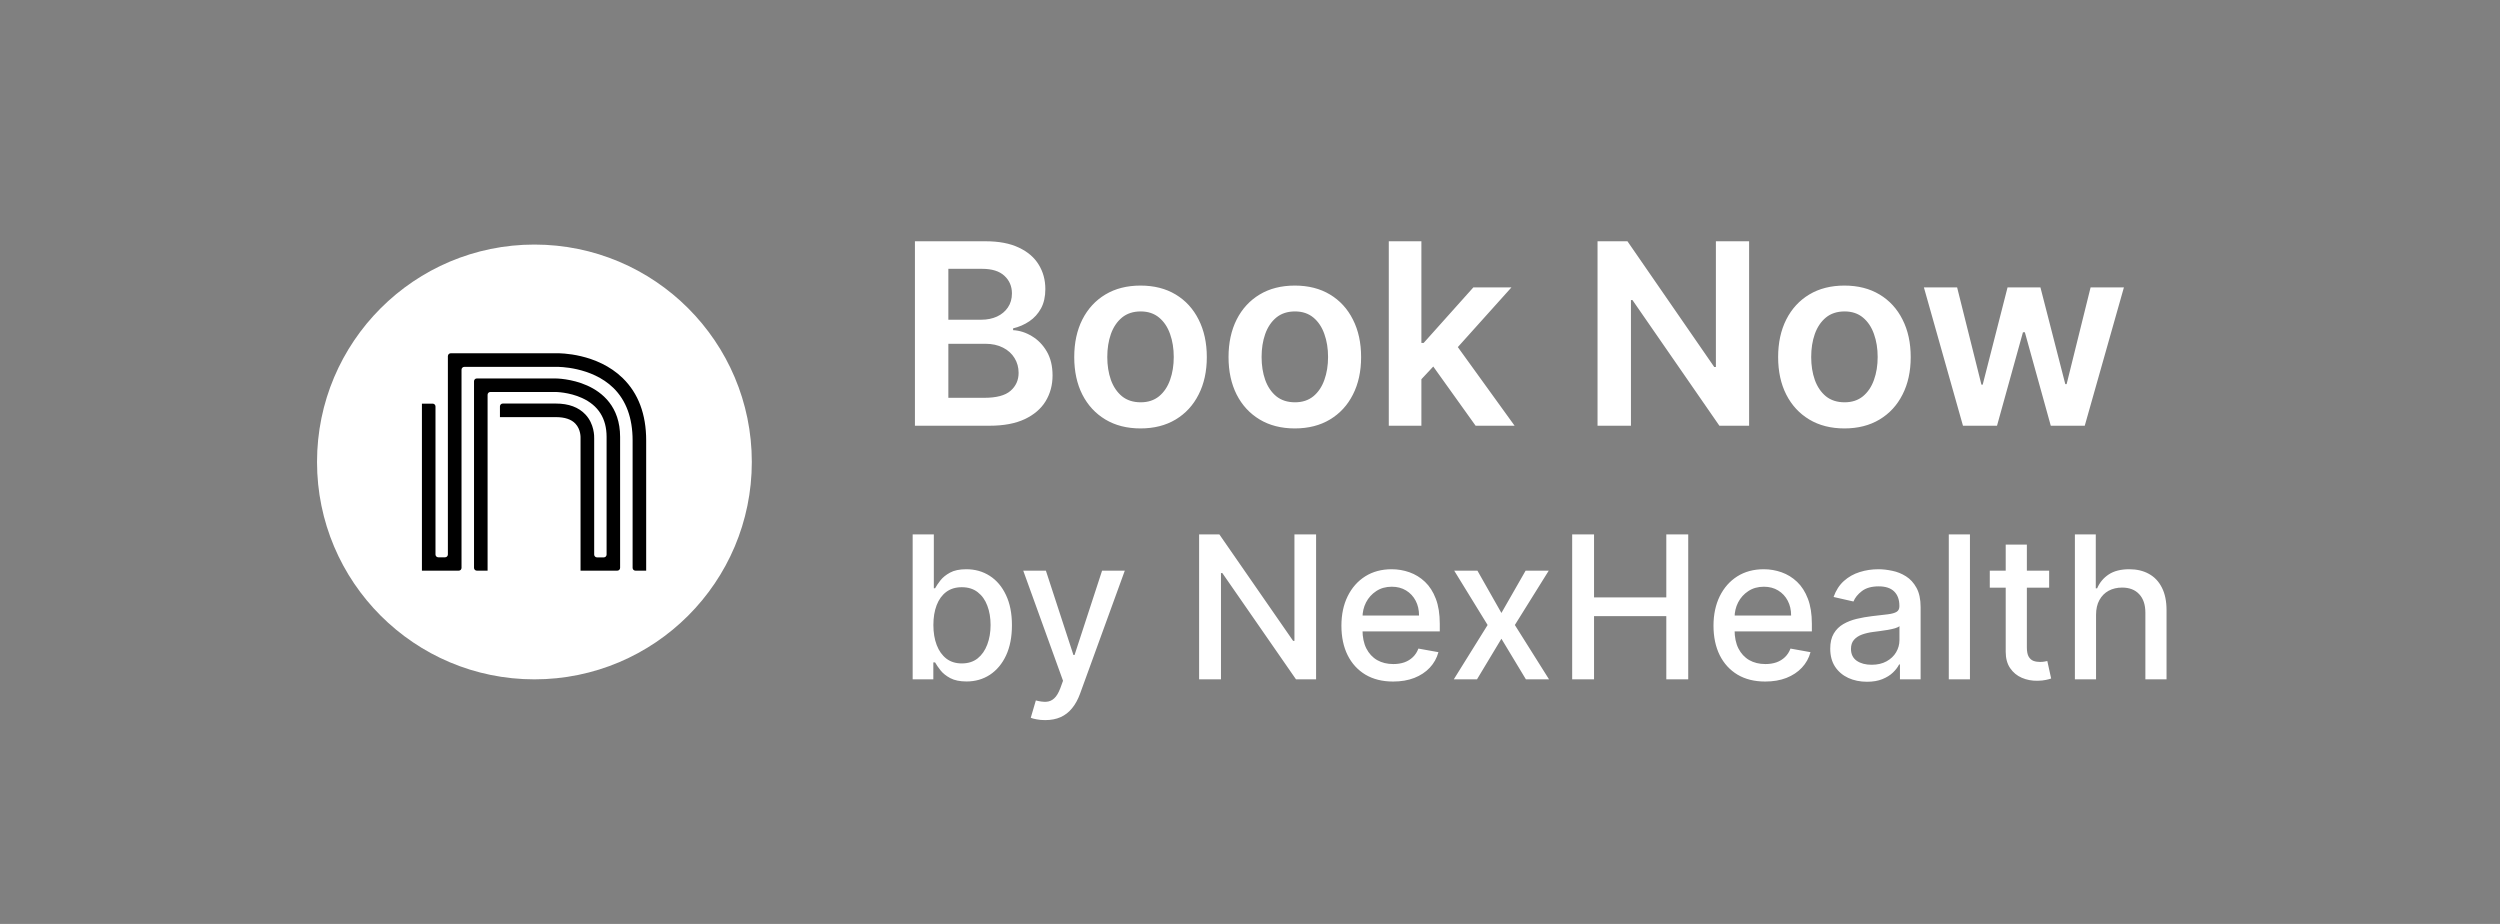 <svg width="138" height="51" viewBox="0 0 138 51" fill="none" xmlns="http://www.w3.org/2000/svg">
<rect x="0" y="0" width="138" height="51" fill="#808080" stroke="none"/>
<rect width="138" height="51" rx="6" fill="none"/>
<g clip-path="url(#clip0_74_764)">
<circle cx="29.5" cy="25.5" r="12" fill="white"/>
<path d="M30.739 19.5C30.884 19.498 32.955 19.485 34.378 20.875C35.235 21.712 35.669 22.867 35.669 24.31V31.5H35.074C34.988 31.5 34.92 31.43 34.92 31.346V24.31C34.92 23.078 34.564 22.105 33.861 21.415C32.645 20.226 30.773 20.251 30.753 20.251H25.631C25.545 20.251 25.476 20.322 25.476 20.405V31.346C25.476 31.432 25.407 31.5 25.323 31.5H23.29V22.281H23.884C23.971 22.281 24.039 22.352 24.039 22.436V30.608C24.039 30.695 24.109 30.763 24.193 30.763H24.569C24.655 30.763 24.723 30.692 24.723 30.608V19.657C24.726 19.571 24.794 19.5 24.881 19.5H30.739ZM30.66 20.891C30.696 20.891 31.549 20.896 32.411 21.281C33.241 21.651 34.23 22.445 34.23 24.119V31.346C34.23 31.432 34.16 31.5 34.076 31.5H32.046V24.169C32.048 24.14 32.06 23.699 31.762 23.386C31.536 23.145 31.172 23.025 30.682 23.025H27.597V22.431C27.598 22.345 27.668 22.276 27.752 22.276H30.685C31.393 22.276 31.944 22.481 32.318 22.883C32.808 23.407 32.803 24.085 32.799 24.205V30.613C32.799 30.699 32.869 30.767 32.953 30.768H33.33C33.416 30.768 33.484 30.697 33.484 30.613V24.114C33.484 23.1 33.028 22.379 32.128 21.969C31.411 21.642 30.669 21.637 30.662 21.637H27.069C26.983 21.637 26.915 21.707 26.915 21.791V31.5H26.32C26.234 31.5 26.166 31.43 26.166 31.346V21.045C26.166 20.959 26.236 20.891 26.32 20.891H30.66Z" fill="black"/>
</g>
<path d="M50.504 23.5V13.318H54.402C55.138 13.318 55.749 13.434 56.236 13.666C56.727 13.895 57.093 14.208 57.335 14.606C57.581 15.004 57.703 15.454 57.703 15.958C57.703 16.372 57.624 16.727 57.465 17.022C57.305 17.314 57.092 17.551 56.823 17.733C56.555 17.915 56.255 18.046 55.923 18.126V18.225C56.285 18.245 56.631 18.356 56.962 18.558C57.297 18.757 57.571 19.039 57.783 19.403C57.995 19.768 58.101 20.209 58.101 20.726C58.101 21.253 57.973 21.727 57.718 22.148C57.463 22.565 57.078 22.895 56.565 23.137C56.051 23.379 55.405 23.5 54.626 23.5H50.504ZM52.349 21.959H54.332C55.002 21.959 55.484 21.831 55.779 21.576C56.077 21.317 56.227 20.986 56.227 20.582C56.227 20.28 56.152 20.008 56.003 19.766C55.854 19.521 55.642 19.329 55.367 19.19C55.091 19.047 54.763 18.976 54.382 18.976H52.349V21.959ZM52.349 17.648H54.173C54.492 17.648 54.778 17.59 55.033 17.474C55.289 17.355 55.489 17.188 55.635 16.972C55.784 16.754 55.859 16.495 55.859 16.197C55.859 15.802 55.719 15.477 55.441 15.222C55.166 14.967 54.757 14.839 54.213 14.839H52.349V17.648ZM62.957 23.649C62.211 23.649 61.565 23.485 61.018 23.157C60.471 22.829 60.047 22.37 59.745 21.78C59.447 21.19 59.298 20.5 59.298 19.712C59.298 18.923 59.447 18.232 59.745 17.639C60.047 17.045 60.471 16.584 61.018 16.256C61.565 15.928 62.211 15.764 62.957 15.764C63.703 15.764 64.349 15.928 64.896 16.256C65.443 16.584 65.865 17.045 66.163 17.639C66.465 18.232 66.616 18.923 66.616 19.712C66.616 20.5 66.465 21.19 66.163 21.78C65.865 22.37 65.443 22.829 64.896 23.157C64.349 23.485 63.703 23.649 62.957 23.649ZM62.967 22.207C63.371 22.207 63.709 22.096 63.981 21.874C64.253 21.649 64.455 21.347 64.588 20.97C64.723 20.592 64.791 20.171 64.791 19.707C64.791 19.239 64.723 18.817 64.588 18.439C64.455 18.058 64.253 17.755 63.981 17.529C63.709 17.304 63.371 17.191 62.967 17.191C62.553 17.191 62.208 17.304 61.933 17.529C61.661 17.755 61.457 18.058 61.321 18.439C61.189 18.817 61.122 19.239 61.122 19.707C61.122 20.171 61.189 20.592 61.321 20.97C61.457 21.347 61.661 21.649 61.933 21.874C62.208 22.096 62.553 22.207 62.967 22.207ZM71.474 23.649C70.729 23.649 70.082 23.485 69.535 23.157C68.989 22.829 68.564 22.37 68.263 21.78C67.965 21.19 67.815 20.5 67.815 19.712C67.815 18.923 67.965 18.232 68.263 17.639C68.564 17.045 68.989 16.584 69.535 16.256C70.082 15.928 70.729 15.764 71.474 15.764C72.22 15.764 72.867 15.928 73.413 16.256C73.96 16.584 74.383 17.045 74.681 17.639C74.983 18.232 75.133 18.923 75.133 19.712C75.133 20.5 74.983 21.19 74.681 21.78C74.383 22.37 73.96 22.829 73.413 23.157C72.867 23.485 72.22 23.649 71.474 23.649ZM71.484 22.207C71.889 22.207 72.227 22.096 72.499 21.874C72.77 21.649 72.972 21.347 73.105 20.97C73.241 20.592 73.309 20.171 73.309 19.707C73.309 19.239 73.241 18.817 73.105 18.439C72.972 18.058 72.77 17.755 72.499 17.529C72.227 17.304 71.889 17.191 71.484 17.191C71.07 17.191 70.725 17.304 70.45 17.529C70.178 17.755 69.975 18.058 69.839 18.439C69.706 18.817 69.64 19.239 69.64 19.707C69.64 20.171 69.706 20.592 69.839 20.97C69.975 21.347 70.178 21.649 70.45 21.874C70.725 22.096 71.07 22.207 71.484 22.207ZM78.302 21.104L78.297 18.931H78.585L81.329 15.864H83.432L80.057 19.622H79.684L78.302 21.104ZM76.661 23.5V13.318H78.461V23.5H76.661ZM81.454 23.5L78.968 20.025L80.181 18.757L83.606 23.5H81.454ZM96.551 13.318V23.5H94.91L90.113 16.565H90.028V23.5H88.184V13.318H89.835L94.627 20.259H94.717V13.318H96.551ZM101.812 23.649C101.067 23.649 100.42 23.485 99.873 23.157C99.326 22.829 98.902 22.37 98.601 21.78C98.302 21.19 98.153 20.5 98.153 19.712C98.153 18.923 98.302 18.232 98.601 17.639C98.902 17.045 99.326 16.584 99.873 16.256C100.42 15.928 101.067 15.764 101.812 15.764C102.558 15.764 103.204 15.928 103.751 16.256C104.298 16.584 104.721 17.045 105.019 17.639C105.321 18.232 105.471 18.923 105.471 19.712C105.471 20.5 105.321 21.19 105.019 21.78C104.721 22.37 104.298 22.829 103.751 23.157C103.204 23.485 102.558 23.649 101.812 23.649ZM101.822 22.207C102.227 22.207 102.565 22.096 102.836 21.874C103.108 21.649 103.31 21.347 103.443 20.97C103.579 20.592 103.647 20.171 103.647 19.707C103.647 19.239 103.579 18.817 103.443 18.439C103.31 18.058 103.108 17.755 102.836 17.529C102.565 17.304 102.227 17.191 101.822 17.191C101.408 17.191 101.063 17.304 100.788 17.529C100.516 17.755 100.313 18.058 100.177 18.439C100.044 18.817 99.978 19.239 99.978 19.707C99.978 20.171 100.044 20.592 100.177 20.97C100.313 21.347 100.516 21.649 100.788 21.874C101.063 22.096 101.408 22.207 101.822 22.207ZM108.356 23.5L106.199 15.864H108.033L109.375 21.233H109.445L110.817 15.864H112.632L114.004 21.203H114.078L115.401 15.864H117.24L115.078 23.5H113.203L111.772 18.34H111.667L110.235 23.5H108.356Z" fill="white"/>
<path d="M50.379 37.5V29.5H51.547V32.473H51.617C51.685 32.348 51.783 32.203 51.91 32.039C52.038 31.875 52.215 31.732 52.441 31.609C52.668 31.484 52.967 31.422 53.34 31.422C53.824 31.422 54.257 31.544 54.637 31.789C55.017 32.034 55.315 32.387 55.531 32.848C55.75 33.309 55.859 33.863 55.859 34.512C55.859 35.16 55.751 35.716 55.535 36.18C55.319 36.641 55.022 36.996 54.645 37.246C54.267 37.493 53.836 37.617 53.352 37.617C52.987 37.617 52.689 37.556 52.457 37.434C52.228 37.311 52.048 37.168 51.918 37.004C51.788 36.84 51.688 36.694 51.617 36.566H51.52V37.5H50.379ZM51.523 34.5C51.523 34.922 51.585 35.292 51.707 35.609C51.829 35.927 52.007 36.176 52.238 36.355C52.47 36.533 52.754 36.621 53.09 36.621C53.439 36.621 53.73 36.529 53.965 36.344C54.199 36.156 54.376 35.902 54.496 35.582C54.618 35.262 54.68 34.901 54.68 34.5C54.68 34.104 54.62 33.749 54.5 33.434C54.383 33.118 54.206 32.87 53.969 32.688C53.734 32.505 53.441 32.414 53.09 32.414C52.751 32.414 52.465 32.501 52.23 32.676C51.999 32.85 51.823 33.094 51.703 33.406C51.583 33.719 51.523 34.083 51.523 34.5ZM57.694 39.75C57.52 39.75 57.361 39.736 57.218 39.707C57.075 39.681 56.968 39.652 56.898 39.621L57.179 38.664C57.392 38.721 57.582 38.746 57.749 38.738C57.916 38.73 58.063 38.668 58.19 38.551C58.321 38.434 58.435 38.242 58.534 37.977L58.679 37.578L56.483 31.5H57.733L59.253 36.156H59.315L60.835 31.5H62.089L59.616 38.301C59.502 38.613 59.356 38.878 59.179 39.094C59.002 39.312 58.791 39.477 58.546 39.586C58.301 39.695 58.017 39.75 57.694 39.75ZM72.648 29.5V37.5H71.539L67.473 31.633H67.398V37.5H66.191V29.5H67.309L71.379 35.375H71.453V29.5H72.648ZM76.901 37.621C76.31 37.621 75.801 37.495 75.374 37.242C74.95 36.987 74.621 36.629 74.39 36.168C74.16 35.704 74.046 35.161 74.046 34.539C74.046 33.925 74.16 33.383 74.39 32.914C74.621 32.445 74.944 32.079 75.358 31.816C75.775 31.553 76.262 31.422 76.819 31.422C77.158 31.422 77.486 31.478 77.804 31.59C78.121 31.702 78.407 31.878 78.659 32.117C78.912 32.357 79.111 32.668 79.257 33.051C79.403 33.431 79.476 33.893 79.476 34.438V34.852H74.706V33.977H78.331C78.331 33.669 78.269 33.397 78.144 33.16C78.019 32.921 77.843 32.732 77.616 32.594C77.392 32.456 77.129 32.387 76.827 32.387C76.499 32.387 76.213 32.467 75.968 32.629C75.726 32.788 75.538 32.996 75.405 33.254C75.275 33.509 75.21 33.786 75.21 34.086V34.77C75.21 35.171 75.28 35.512 75.421 35.793C75.564 36.074 75.763 36.289 76.019 36.438C76.274 36.583 76.572 36.656 76.913 36.656C77.134 36.656 77.336 36.625 77.519 36.562C77.701 36.497 77.858 36.401 77.991 36.273C78.124 36.146 78.226 35.988 78.296 35.801L79.401 36C79.313 36.325 79.154 36.611 78.925 36.855C78.698 37.098 78.413 37.286 78.069 37.422C77.728 37.555 77.339 37.621 76.901 37.621ZM81.554 31.5L82.878 33.836L84.214 31.5H85.491L83.62 34.5L85.507 37.5H84.23L82.878 35.258L81.53 37.5H80.249L82.116 34.5L80.272 31.5H81.554ZM86.784 37.5V29.5H87.991V32.977H91.98V29.5H93.19V37.5H91.98V34.012H87.991V37.5H86.784ZM97.44 37.621C96.849 37.621 96.34 37.495 95.913 37.242C95.489 36.987 95.16 36.629 94.929 36.168C94.7 35.704 94.585 35.161 94.585 34.539C94.585 33.925 94.7 33.383 94.929 32.914C95.16 32.445 95.483 32.079 95.897 31.816C96.314 31.553 96.801 31.422 97.358 31.422C97.697 31.422 98.025 31.478 98.343 31.59C98.66 31.702 98.946 31.878 99.198 32.117C99.451 32.357 99.65 32.668 99.796 33.051C99.942 33.431 100.015 33.893 100.015 34.438V34.852H95.245V33.977H98.87C98.87 33.669 98.808 33.397 98.683 33.16C98.558 32.921 98.382 32.732 98.155 32.594C97.931 32.456 97.668 32.387 97.366 32.387C97.038 32.387 96.752 32.467 96.507 32.629C96.265 32.788 96.077 32.996 95.944 33.254C95.814 33.509 95.749 33.786 95.749 34.086V34.77C95.749 35.171 95.819 35.512 95.96 35.793C96.103 36.074 96.302 36.289 96.558 36.438C96.813 36.583 97.111 36.656 97.452 36.656C97.674 36.656 97.875 36.625 98.058 36.562C98.24 36.497 98.397 36.401 98.53 36.273C98.663 36.146 98.765 35.988 98.835 35.801L99.94 36C99.852 36.325 99.693 36.611 99.464 36.855C99.237 37.098 98.952 37.286 98.608 37.422C98.267 37.555 97.878 37.621 97.44 37.621ZM103.057 37.633C102.676 37.633 102.333 37.562 102.025 37.422C101.718 37.279 101.475 37.072 101.295 36.801C101.118 36.53 101.029 36.198 101.029 35.805C101.029 35.466 101.094 35.188 101.225 34.969C101.355 34.75 101.531 34.577 101.752 34.449C101.973 34.322 102.221 34.225 102.494 34.16C102.768 34.095 103.046 34.046 103.33 34.012C103.689 33.97 103.981 33.936 104.205 33.91C104.429 33.882 104.592 33.836 104.693 33.773C104.795 33.711 104.846 33.609 104.846 33.469V33.441C104.846 33.1 104.749 32.836 104.557 32.648C104.367 32.461 104.083 32.367 103.705 32.367C103.312 32.367 103.002 32.454 102.775 32.629C102.551 32.801 102.396 32.992 102.311 33.203L101.213 32.953C101.343 32.589 101.533 32.294 101.783 32.07C102.036 31.844 102.326 31.68 102.654 31.578C102.982 31.474 103.327 31.422 103.689 31.422C103.929 31.422 104.183 31.451 104.451 31.508C104.722 31.562 104.975 31.664 105.209 31.812C105.446 31.961 105.64 32.173 105.791 32.449C105.942 32.723 106.018 33.078 106.018 33.516V37.5H104.877V36.68H104.83C104.755 36.831 104.641 36.979 104.49 37.125C104.339 37.271 104.145 37.392 103.908 37.488C103.671 37.585 103.387 37.633 103.057 37.633ZM103.311 36.695C103.633 36.695 103.91 36.632 104.139 36.504C104.37 36.376 104.546 36.21 104.666 36.004C104.788 35.796 104.85 35.573 104.85 35.336V34.562C104.808 34.604 104.727 34.643 104.607 34.68C104.49 34.714 104.356 34.743 104.205 34.77C104.054 34.793 103.907 34.815 103.764 34.836C103.62 34.854 103.501 34.87 103.404 34.883C103.178 34.911 102.971 34.96 102.783 35.027C102.598 35.095 102.45 35.193 102.338 35.32C102.229 35.445 102.174 35.612 102.174 35.82C102.174 36.109 102.281 36.328 102.494 36.477C102.708 36.622 102.98 36.695 103.311 36.695ZM108.741 29.5V37.5H107.573V29.5H108.741ZM113.113 31.5V32.438H109.836V31.5H113.113ZM110.715 30.062H111.883V35.738C111.883 35.965 111.917 36.135 111.984 36.25C112.052 36.362 112.139 36.439 112.246 36.48C112.355 36.52 112.474 36.539 112.602 36.539C112.695 36.539 112.777 36.533 112.848 36.52C112.918 36.507 112.973 36.496 113.012 36.488L113.223 37.453C113.155 37.479 113.059 37.505 112.934 37.531C112.809 37.56 112.652 37.575 112.465 37.578C112.158 37.583 111.871 37.529 111.605 37.414C111.34 37.3 111.125 37.122 110.961 36.883C110.797 36.643 110.715 36.342 110.715 35.98V30.062ZM115.702 33.938V37.5H114.534V29.5H115.687V32.477H115.761C115.901 32.154 116.116 31.897 116.405 31.707C116.694 31.517 117.072 31.422 117.538 31.422C117.95 31.422 118.309 31.506 118.616 31.676C118.926 31.845 119.166 32.098 119.335 32.434C119.507 32.767 119.593 33.184 119.593 33.684V37.5H118.425V33.824C118.425 33.384 118.312 33.043 118.085 32.801C117.858 32.556 117.543 32.434 117.14 32.434C116.864 32.434 116.616 32.492 116.397 32.609C116.181 32.727 116.011 32.898 115.886 33.125C115.763 33.349 115.702 33.62 115.702 33.938Z" fill="white"/>
<defs>
<clipPath id="clip0_74_764">
<rect width="24" height="24" fill="white" transform="translate(17.5 13.5)"/>
</clipPath>
</defs>
</svg>
